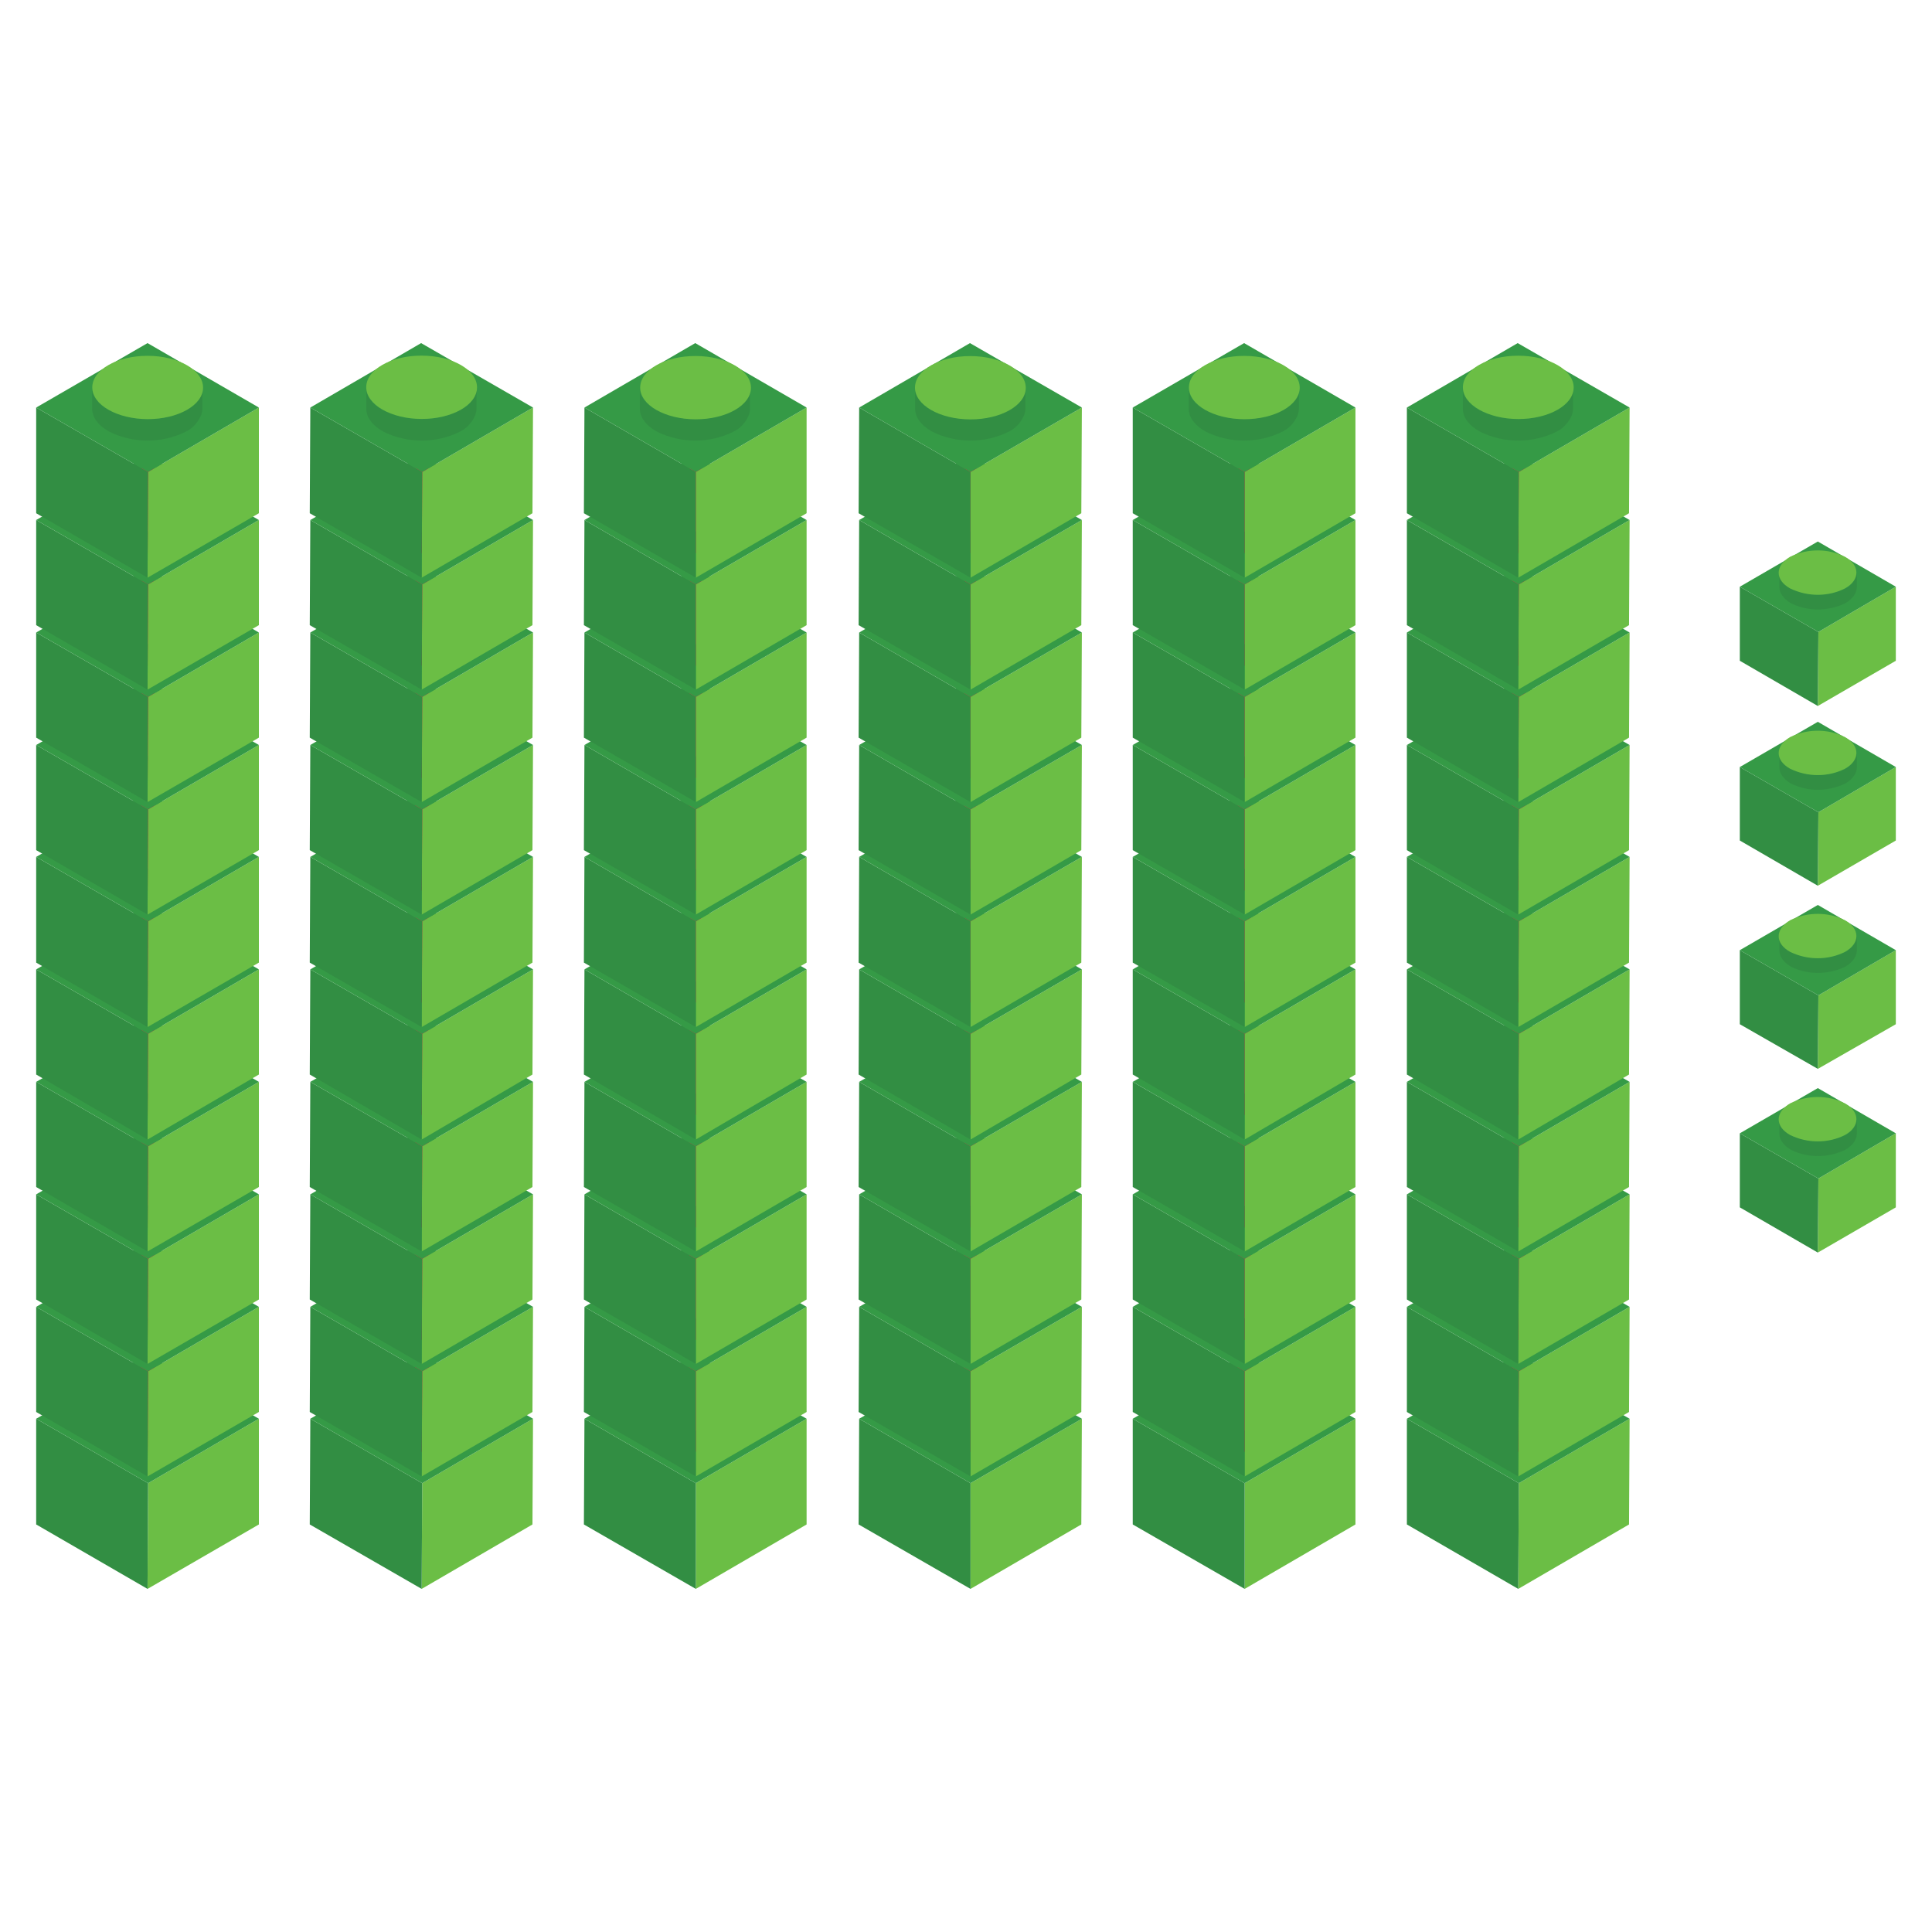 <?xml version="1.0" encoding="utf-8"?>
<!-- Generator: Adobe Illustrator 23.0.2, SVG Export Plug-In . SVG Version: 6.00 Build 0)  -->
<svg version="1.1" id="Layer_1" xmlns="http://www.w3.org/2000/svg" xmlns:xlink="http://www.w3.org/1999/xlink" x="0px" y="0px"
	 viewBox="0 0 341.8 341.8" style="enable-background:new 0 0 341.8 341.8;" xml:space="preserve">
<style type="text/css">
	.st0{fill:#6BBE45;}
	.st1{fill:#328E43;}
	.st2{fill:#359A46;}
	.st3{fill:#B01E3C;}
	.st4{fill:#E52145;}
	.st5{fill:none;}
</style>
<g>
	<g id="Calque_1-2_5_">
		<polygon class="st0" points="288.3,251 288.2,269.7 268.6,281.1 268.7,262.4 		"/>
		<polygon class="st1" points="268.7,262.4 268.6,281.1 248.9,269.7 248.9,251 		"/>
		<polygon class="st2" points="288.3,251 268.7,262.4 248.9,251 268.5,239.6 		"/>
		<path class="st3" d="M275.5,251.4c-4.3,2.2-9.4,2.2-13.8,0c-1-0.5-1.9-1.3-2.5-2.3c-0.3-0.5-0.4-1-0.4-1.6v3.7c0,1.5,1,2.9,2.9,4
			c4.3,2.2,9.5,2.2,13.8,0c1.2-0.6,2.1-1.7,2.6-2.9c0.1-0.3,0.2-0.7,0.2-1.1v-3.8C278.3,248.9,277.4,250.4,275.5,251.4z"/>
		
			<ellipse transform="matrix(2.792587e-03 -1 1 2.792587e-03 20.35 515.344)" class="st4" cx="268.6" cy="247.5" rx="5.6" ry="9.8"/>
		<polygon class="st0" points="288.3,231.2 288.2,249.8 268.6,261.2 268.7,242.6 		"/>
		<polygon class="st1" points="268.7,242.6 268.6,261.2 248.9,249.8 248.9,231.2 		"/>
		<polygon class="st2" points="288.3,231.2 268.7,242.6 248.9,231.2 268.5,219.8 		"/>
		<path class="st3" d="M275.5,231.6c-4.3,2.2-9.4,2.2-13.8,0c-1-0.5-1.9-1.3-2.5-2.3c-0.3-0.5-0.4-1-0.4-1.6v3.7c0,1.5,1,2.9,2.9,4
			c4.3,2.2,9.5,2.2,13.8,0c1.2-0.6,2.1-1.7,2.6-2.9c0.1-0.3,0.2-0.7,0.2-1.1v-3.8C278.3,229.1,277.4,230.5,275.5,231.6z"/>
		
			<ellipse transform="matrix(2.792587e-03 -1 1 2.792587e-03 40.237 495.512)" class="st4" cx="268.6" cy="227.6" rx="5.6" ry="9.8"/>
		<polygon class="st0" points="288.3,211.3 288.2,229.9 268.6,241.3 268.7,222.7 		"/>
		<polygon class="st1" points="268.7,222.7 268.6,241.3 248.9,229.9 248.9,211.3 		"/>
		<polygon class="st2" points="288.3,211.3 268.7,222.7 248.9,211.3 268.5,199.9 		"/>
		<path class="st3" d="M275.5,211.7c-4.3,2.2-9.4,2.2-13.8,0c-1-0.5-1.9-1.3-2.5-2.3c-0.3-0.5-0.4-1-0.4-1.6v3.7c0,1.5,1,2.9,2.9,4
			c4.3,2.2,9.5,2.2,13.8,0c1.2-0.6,2.1-1.7,2.6-2.9c0.1-0.3,0.2-0.7,0.2-1.1v-3.8C278.3,209.2,277.4,210.6,275.5,211.7z"/>
		
			<ellipse transform="matrix(2.792587e-03 -1 1 2.792587e-03 60.113 475.692)" class="st4" cx="268.6" cy="207.7" rx="5.6" ry="9.8"/>
		<polygon class="st0" points="288.3,191.4 288.2,210 268.6,221.4 268.7,202.8 		"/>
		<polygon class="st1" points="268.7,202.8 268.6,221.4 248.9,210 248.9,191.4 		"/>
		<polygon class="st2" points="288.3,191.4 268.7,202.8 248.9,191.4 268.5,180 		"/>
		<path class="st3" d="M275.5,191.8c-4.3,2.2-9.4,2.2-13.8,0c-1-0.5-1.9-1.3-2.5-2.3c-0.3-0.5-0.4-1-0.4-1.6v3.7c0,1.5,1,2.9,2.9,4
			c4.3,2.2,9.5,2.2,13.8,0c1.2-0.6,2.1-1.7,2.6-2.9c0.1-0.3,0.2-0.7,0.2-1.1v-3.8C278.3,189.3,277.4,190.7,275.5,191.8z"/>
		
			<ellipse transform="matrix(2.792587e-03 -1 1 2.792587e-03 79.989 455.871)" class="st4" cx="268.6" cy="187.8" rx="5.6" ry="9.8"/>
		<polygon class="st0" points="288.3,171.5 288.2,190.1 268.6,201.6 268.7,182.9 		"/>
		<polygon class="st1" points="268.7,182.9 268.6,201.6 248.9,190.1 248.9,171.5 		"/>
		<polygon class="st2" points="288.3,171.5 268.7,182.9 248.9,171.5 268.5,160.1 		"/>
		<path class="st3" d="M275.5,171.9c-4.3,2.2-9.4,2.2-13.8,0c-1-0.5-1.9-1.3-2.5-2.3c-0.3-0.5-0.4-1-0.4-1.6v3.7c0,1.5,1,2.9,2.9,4
			c4.3,2.2,9.5,2.2,13.8,0c1.2-0.6,2.1-1.7,2.6-2.9c0.1-0.3,0.2-0.7,0.2-1.1v-3.8C278.3,169.4,277.4,170.9,275.5,171.9z"/>
		
			<ellipse transform="matrix(2.792587e-03 -1 1 2.792587e-03 99.865 436.051)" class="st4" cx="268.6" cy="168" rx="5.6" ry="9.8"/>
		<polygon class="st0" points="288.3,151.6 288.2,170.3 268.6,181.7 268.7,163 		"/>
		<polygon class="st1" points="268.7,163 268.6,181.7 248.9,170.3 248.9,151.6 		"/>
		<polygon class="st2" points="288.3,151.6 268.7,163 248.9,151.6 268.5,140.2 		"/>
		<path class="st3" d="M275.5,152.1c-4.3,2.2-9.4,2.2-13.8,0c-1-0.5-1.9-1.3-2.5-2.3c-0.3-0.5-0.4-1-0.4-1.6v3.7c0,1.5,1,2.9,2.9,4
			c4.3,2.2,9.5,2.2,13.8,0c1.2-0.6,2.1-1.7,2.6-2.9c0.1-0.3,0.2-0.7,0.2-1.1v-3.8C278.3,149.5,277.4,151,275.5,152.1z"/>
		
			<ellipse transform="matrix(2.792587e-03 -1 1 2.792587e-03 119.741 416.23)" class="st4" cx="268.6" cy="148.1" rx="5.6" ry="9.8"/>
		<polygon class="st0" points="288.3,131.8 288.2,150.4 268.6,161.8 268.7,143.2 		"/>
		<polygon class="st1" points="268.7,143.2 268.6,161.8 248.9,150.4 248.9,131.8 		"/>
		<polygon class="st2" points="288.3,131.8 268.7,143.2 248.9,131.8 268.5,120.4 		"/>
		<path class="st3" d="M275.5,132.2c-4.3,2.2-9.4,2.2-13.8,0c-1-0.5-1.9-1.3-2.5-2.3c-0.3-0.5-0.4-1-0.4-1.6v3.7c0,1.5,1,2.9,2.9,4
			c4.3,2.2,9.5,2.2,13.8,0c1.2-0.6,2.1-1.7,2.6-2.9c0.1-0.3,0.2-0.7,0.2-1.1v-3.8C278.3,129.7,277.4,131.1,275.5,132.2z"/>
		
			<ellipse transform="matrix(2.792587e-03 -1 1 2.792587e-03 139.629 396.398)" class="st4" cx="268.6" cy="128.2" rx="5.6" ry="9.8"/>
		<polygon class="st0" points="288.3,111.9 288.2,130.5 268.6,141.9 268.7,123.3 		"/>
		<polygon class="st1" points="268.7,123.3 268.6,141.9 248.9,130.5 248.9,111.9 		"/>
		<polygon class="st2" points="288.3,111.9 268.7,123.3 248.9,111.9 268.5,100.5 		"/>
		<path class="st3" d="M275.5,112.3c-4.3,2.2-9.4,2.2-13.8,0c-1-0.5-1.9-1.3-2.5-2.3c-0.3-0.5-0.4-1-0.4-1.6v3.7c0,1.5,1,2.9,2.9,4
			c4.3,2.2,9.5,2.2,13.8,0c1.2-0.6,2.1-1.7,2.6-2.9c0.1-0.3,0.2-0.7,0.2-1.1v-3.8C278.3,109.8,277.4,111.2,275.5,112.3z"/>
		
			<ellipse transform="matrix(2.792587e-03 -1 1 2.792587e-03 159.505 376.578)" class="st4" cx="268.6" cy="108.3" rx="5.6" ry="9.8"/>
		<polygon class="st0" points="288.3,92 288.2,110.6 268.6,122 268.7,103.4 		"/>
		<polygon class="st1" points="268.7,103.4 268.6,122 248.9,110.6 248.9,92 		"/>
		<polygon class="st2" points="288.3,92 268.7,103.4 248.9,92 268.5,80.6 		"/>
		<path class="st3" d="M275.5,92.4c-4.3,2.2-9.4,2.2-13.8,0c-1-0.5-1.9-1.3-2.5-2.3c-0.3-0.5-0.4-1-0.4-1.6v3.7c0,1.5,1,2.9,2.9,4
			c4.3,2.2,9.5,2.2,13.8,0c1.2-0.6,2.1-1.7,2.6-2.9c0.1-0.3,0.2-0.7,0.2-1.1v-3.8C278.3,89.9,277.4,91.3,275.5,92.4z"/>
		
			<ellipse transform="matrix(2.792587e-03 -1 1 2.792587e-03 179.381 356.757)" class="st4" cx="268.6" cy="88.4" rx="5.6" ry="9.8"/>
		<polygon class="st0" points="288.3,72.1 288.2,90.8 268.6,102.2 268.7,83.5 		"/>
		<polygon class="st1" points="268.7,83.5 268.6,102.2 248.9,90.8 248.9,72.1 		"/>
		<polygon class="st2" points="288.3,72.1 268.7,83.5 248.9,72.1 268.5,60.7 		"/>
		<path class="st1" d="M275.5,72.5c-4.3,2.2-9.4,2.2-13.8,0c-1-0.5-1.9-1.3-2.5-2.3c-0.3-0.5-0.4-1-0.4-1.6v3.7c0,1.5,1,2.9,2.9,4
			c4.3,2.2,9.5,2.2,13.8,0c1.2-0.6,2.1-1.7,2.6-2.9c0.1-0.3,0.2-0.7,0.2-1.1v-3.8C278.3,70,277.4,71.5,275.5,72.5z"/>
		
			<ellipse transform="matrix(2.792587e-03 -1 1 2.792587e-03 199.257 336.937)" class="st0" cx="268.6" cy="68.6" rx="5.6" ry="9.8"/>
	</g>
	<g id="Calque_1-2_6_">
		<polygon class="st0" points="239.8,251 239.8,269.7 220.2,281.1 220.2,262.4 		"/>
		<polygon class="st1" points="220.2,262.4 220.2,281.1 200.4,269.7 200.4,251 		"/>
		<polygon class="st2" points="239.8,251 220.2,262.4 200.4,251 220.1,239.6 		"/>
		<path class="st3" d="M227,251.4c-4.3,2.2-9.4,2.2-13.8,0c-1-0.5-1.9-1.3-2.5-2.3c-0.3-0.5-0.4-1-0.4-1.6v3.7c0,1.5,1,2.9,2.9,4
			c4.3,2.2,9.5,2.2,13.8,0c1.2-0.6,2.1-1.7,2.6-2.9c0.1-0.3,0.2-0.7,0.2-1.1v-3.8C229.8,248.9,228.9,250.4,227,251.4z"/>
		
			<ellipse transform="matrix(2.792587e-03 -1 1 2.792587e-03 -27.982 466.878)" class="st4" cx="220.1" cy="247.5" rx="5.6" ry="9.8"/>
		<polygon class="st0" points="239.8,231.2 239.8,249.8 220.2,261.2 220.2,242.6 		"/>
		<polygon class="st1" points="220.2,242.6 220.2,261.2 200.4,249.8 200.4,231.2 		"/>
		<polygon class="st2" points="239.8,231.2 220.2,242.6 200.4,231.2 220.1,219.8 		"/>
		<path class="st3" d="M227,231.6c-4.3,2.2-9.4,2.2-13.8,0c-1-0.5-1.9-1.3-2.5-2.3c-0.3-0.5-0.4-1-0.4-1.6v3.7c0,1.5,1,2.9,2.9,4
			c4.3,2.2,9.5,2.2,13.8,0c1.2-0.6,2.1-1.7,2.6-2.9c0.1-0.3,0.2-0.7,0.2-1.1v-3.8C229.8,229.1,228.9,230.5,227,231.6z"/>
		
			<ellipse transform="matrix(2.792587e-03 -1 1 2.792587e-03 -8.094 447.046)" class="st4" cx="220.1" cy="227.6" rx="5.6" ry="9.8"/>
		<polygon class="st0" points="239.8,211.3 239.8,229.9 220.2,241.3 220.2,222.7 		"/>
		<polygon class="st1" points="220.2,222.7 220.2,241.3 200.4,229.9 200.4,211.3 		"/>
		<polygon class="st2" points="239.8,211.3 220.2,222.7 200.4,211.3 220.1,199.9 		"/>
		<path class="st3" d="M227,211.7c-4.3,2.2-9.4,2.2-13.8,0c-1-0.5-1.9-1.3-2.5-2.3c-0.3-0.5-0.4-1-0.4-1.6v3.7c0,1.5,1,2.9,2.9,4
			c4.3,2.2,9.5,2.2,13.8,0c1.2-0.6,2.1-1.7,2.6-2.9c0.1-0.3,0.2-0.7,0.2-1.1v-3.8C229.8,209.2,228.9,210.6,227,211.7z"/>
		
			<ellipse transform="matrix(2.792587e-03 -1 1 2.792587e-03 11.782 427.225)" class="st4" cx="220.1" cy="207.7" rx="5.6" ry="9.8"/>
		<polygon class="st0" points="239.8,191.4 239.8,210 220.2,221.4 220.2,202.8 		"/>
		<polygon class="st1" points="220.2,202.8 220.2,221.4 200.4,210 200.4,191.4 		"/>
		<polygon class="st2" points="239.8,191.4 220.2,202.8 200.4,191.4 220.1,180 		"/>
		<path class="st3" d="M227,191.8c-4.3,2.2-9.4,2.2-13.8,0c-1-0.5-1.9-1.3-2.5-2.3c-0.3-0.5-0.4-1-0.4-1.6v3.7c0,1.5,1,2.9,2.9,4
			c4.3,2.2,9.5,2.2,13.8,0c1.2-0.6,2.1-1.7,2.6-2.9c0.1-0.3,0.2-0.7,0.2-1.1v-3.8C229.8,189.3,228.9,190.7,227,191.8z"/>
		
			<ellipse transform="matrix(2.792587e-03 -1 1 2.792587e-03 31.658 407.405)" class="st4" cx="220.1" cy="187.8" rx="5.6" ry="9.8"/>
		<polygon class="st0" points="239.8,171.5 239.8,190.1 220.2,201.6 220.2,182.9 		"/>
		<polygon class="st1" points="220.2,182.9 220.2,201.6 200.4,190.1 200.4,171.5 		"/>
		<polygon class="st2" points="239.8,171.5 220.2,182.9 200.4,171.5 220.1,160.1 		"/>
		<path class="st3" d="M227,171.9c-4.3,2.2-9.4,2.2-13.8,0c-1-0.5-1.9-1.3-2.5-2.3c-0.3-0.5-0.4-1-0.4-1.6v3.7c0,1.5,1,2.9,2.9,4
			c4.3,2.2,9.5,2.2,13.8,0c1.2-0.6,2.1-1.7,2.6-2.9c0.1-0.3,0.2-0.7,0.2-1.1v-3.8C229.8,169.4,228.9,170.9,227,171.9z"/>
		
			<ellipse transform="matrix(2.792587e-03 -1 1 2.792587e-03 51.534 387.584)" class="st4" cx="220.1" cy="168" rx="5.6" ry="9.8"/>
		<polygon class="st0" points="239.8,151.6 239.8,170.3 220.2,181.7 220.2,163 		"/>
		<polygon class="st1" points="220.2,163 220.2,181.7 200.4,170.3 200.4,151.6 		"/>
		<polygon class="st2" points="239.8,151.6 220.2,163 200.4,151.6 220.1,140.2 		"/>
		<path class="st3" d="M227,152.1c-4.3,2.2-9.4,2.2-13.8,0c-1-0.5-1.9-1.3-2.5-2.3c-0.3-0.5-0.4-1-0.4-1.6v3.7c0,1.5,1,2.9,2.9,4
			c4.3,2.2,9.5,2.2,13.8,0c1.2-0.6,2.1-1.7,2.6-2.9c0.1-0.3,0.2-0.7,0.2-1.1v-3.8C229.8,149.5,228.9,151,227,152.1z"/>
		
			<ellipse transform="matrix(2.792587e-03 -1 1 2.792587e-03 71.41 367.764)" class="st4" cx="220.1" cy="148.1" rx="5.6" ry="9.8"/>
		<polygon class="st0" points="239.8,131.8 239.8,150.4 220.2,161.8 220.2,143.2 		"/>
		<polygon class="st1" points="220.2,143.2 220.2,161.8 200.4,150.4 200.4,131.8 		"/>
		<polygon class="st2" points="239.8,131.8 220.2,143.2 200.4,131.8 220.1,120.4 		"/>
		<path class="st3" d="M227,132.2c-4.3,2.2-9.4,2.2-13.8,0c-1-0.5-1.9-1.3-2.5-2.3c-0.3-0.5-0.4-1-0.4-1.6v3.7c0,1.5,1,2.9,2.9,4
			c4.3,2.2,9.5,2.2,13.8,0c1.2-0.6,2.1-1.7,2.6-2.9c0.1-0.3,0.2-0.7,0.2-1.1v-3.8C229.8,129.7,228.9,131.1,227,132.2z"/>
		
			<ellipse transform="matrix(2.792587e-03 -1 1 2.792587e-03 91.298 347.932)" class="st4" cx="220.1" cy="128.2" rx="5.6" ry="9.8"/>
		<polygon class="st0" points="239.8,111.9 239.8,130.5 220.2,141.9 220.2,123.3 		"/>
		<polygon class="st1" points="220.2,123.3 220.2,141.9 200.4,130.5 200.4,111.9 		"/>
		<polygon class="st2" points="239.8,111.9 220.2,123.3 200.4,111.9 220.1,100.5 		"/>
		<path class="st3" d="M227,112.3c-4.3,2.2-9.4,2.2-13.8,0c-1-0.5-1.9-1.3-2.5-2.3c-0.3-0.5-0.4-1-0.4-1.6v3.7c0,1.5,1,2.9,2.9,4
			c4.3,2.2,9.5,2.2,13.8,0c1.2-0.6,2.1-1.7,2.6-2.9c0.1-0.3,0.2-0.7,0.2-1.1v-3.8C229.8,109.8,228.9,111.2,227,112.3z"/>
		
			<ellipse transform="matrix(2.792587e-03 -1 1 2.792587e-03 111.174 328.111)" class="st4" cx="220.1" cy="108.3" rx="5.6" ry="9.8"/>
		<polygon class="st0" points="239.8,92 239.8,110.6 220.2,122 220.2,103.4 		"/>
		<polygon class="st1" points="220.2,103.4 220.2,122 200.4,110.6 200.4,92 		"/>
		<polygon class="st2" points="239.8,92 220.2,103.4 200.4,92 220.1,80.6 		"/>
		<path class="st3" d="M227,92.4c-4.3,2.2-9.4,2.2-13.8,0c-1-0.5-1.9-1.3-2.5-2.3c-0.3-0.5-0.4-1-0.4-1.6v3.7c0,1.5,1,2.9,2.9,4
			c4.3,2.2,9.5,2.2,13.8,0c1.2-0.6,2.1-1.7,2.6-2.9c0.1-0.3,0.2-0.7,0.2-1.1v-3.8C229.8,89.9,228.9,91.3,227,92.4z"/>
		
			<ellipse transform="matrix(2.792587e-03 -1 1 2.792587e-03 131.05 308.291)" class="st4" cx="220.1" cy="88.4" rx="5.6" ry="9.8"/>
		<polygon class="st0" points="239.8,72.1 239.8,90.8 220.2,102.2 220.2,83.5 		"/>
		<polygon class="st1" points="220.2,83.5 220.2,102.2 200.4,90.8 200.4,72.1 		"/>
		<polygon class="st2" points="239.8,72.1 220.2,83.5 200.4,72.1 220.1,60.7 		"/>
		<path class="st1" d="M227,72.5c-4.3,2.2-9.4,2.2-13.8,0c-1-0.5-1.9-1.3-2.5-2.3c-0.3-0.5-0.4-1-0.4-1.6v3.7c0,1.5,1,2.9,2.9,4
			c4.3,2.2,9.5,2.2,13.8,0c1.2-0.6,2.1-1.7,2.6-2.9c0.1-0.3,0.2-0.7,0.2-1.1v-3.8C229.8,70,228.9,71.5,227,72.5z"/>
		
			<ellipse transform="matrix(2.792587e-03 -1 1 2.792587e-03 150.926 288.471)" class="st0" cx="220.1" cy="68.6" rx="5.6" ry="9.8"/>
	</g>
	<g id="Calque_1-2_7_">
		<polygon class="st0" points="191.4,251 191.3,269.7 171.7,281.1 171.7,262.4 		"/>
		<polygon class="st1" points="171.7,262.4 171.7,281.1 151.9,269.7 152,251 		"/>
		<polygon class="st2" points="191.4,251 171.7,262.4 152,251 171.6,239.6 		"/>
		<path class="st3" d="M178.6,251.4c-4.3,2.2-9.4,2.2-13.8,0c-1-0.5-1.9-1.3-2.5-2.3c-0.3-0.5-0.4-1-0.4-1.6v3.7c0,1.5,1,2.9,2.9,4
			c4.3,2.2,9.5,2.2,13.8,0c1.2-0.6,2.1-1.7,2.6-2.9c0.1-0.3,0.2-0.7,0.2-1.1v-3.8C181.4,248.9,180.4,250.4,178.6,251.4z"/>
		
			<ellipse transform="matrix(2.792587e-03 -1 1 2.792587e-03 -76.313 418.411)" class="st4" cx="171.6" cy="247.5" rx="5.6" ry="9.8"/>
		<polygon class="st0" points="191.4,231.2 191.3,249.8 171.7,261.2 171.7,242.6 		"/>
		<polygon class="st1" points="171.7,242.6 171.7,261.2 151.9,249.8 152,231.2 		"/>
		<polygon class="st2" points="191.4,231.2 171.7,242.6 152,231.2 171.6,219.8 		"/>
		<path class="st3" d="M178.6,231.6c-4.3,2.2-9.4,2.2-13.8,0c-1-0.5-1.9-1.3-2.5-2.3c-0.3-0.5-0.4-1-0.4-1.6v3.7c0,1.5,1,2.9,2.9,4
			c4.3,2.2,9.5,2.2,13.8,0c1.2-0.6,2.1-1.7,2.6-2.9c0.1-0.3,0.2-0.7,0.2-1.1v-3.8C181.4,229.1,180.4,230.5,178.6,231.6z"/>
		
			<ellipse transform="matrix(2.792587e-03 -1 1 2.792587e-03 -56.425 398.579)" class="st4" cx="171.6" cy="227.6" rx="5.6" ry="9.8"/>
		<polygon class="st0" points="191.4,211.3 191.3,229.9 171.7,241.3 171.7,222.7 		"/>
		<polygon class="st1" points="171.7,222.7 171.7,241.3 151.9,229.9 152,211.3 		"/>
		<polygon class="st2" points="191.4,211.3 171.7,222.7 152,211.3 171.6,199.9 		"/>
		<path class="st3" d="M178.6,211.7c-4.3,2.2-9.4,2.2-13.8,0c-1-0.5-1.9-1.3-2.5-2.3c-0.3-0.5-0.4-1-0.4-1.6v3.7c0,1.5,1,2.9,2.9,4
			c4.3,2.2,9.5,2.2,13.8,0c1.2-0.6,2.1-1.7,2.6-2.9c0.1-0.3,0.2-0.7,0.2-1.1v-3.8C181.4,209.2,180.4,210.6,178.6,211.7z"/>
		
			<ellipse transform="matrix(2.792587e-03 -1 1 2.792587e-03 -36.549 378.759)" class="st4" cx="171.6" cy="207.7" rx="5.6" ry="9.8"/>
		<polygon class="st0" points="191.4,191.4 191.3,210 171.7,221.4 171.7,202.8 		"/>
		<polygon class="st1" points="171.7,202.8 171.7,221.4 151.9,210 152,191.4 		"/>
		<polygon class="st2" points="191.4,191.4 171.7,202.8 152,191.4 171.6,180 		"/>
		<path class="st3" d="M178.6,191.8c-4.3,2.2-9.4,2.2-13.8,0c-1-0.5-1.9-1.3-2.5-2.3c-0.3-0.5-0.4-1-0.4-1.6v3.7c0,1.5,1,2.9,2.9,4
			c4.3,2.2,9.5,2.2,13.8,0c1.2-0.6,2.1-1.7,2.6-2.9c0.1-0.3,0.2-0.7,0.2-1.1v-3.8C181.4,189.3,180.4,190.7,178.6,191.8z"/>
		
			<ellipse transform="matrix(2.792587e-03 -1 1 2.792587e-03 -16.673 358.938)" class="st4" cx="171.6" cy="187.8" rx="5.6" ry="9.8"/>
		<polygon class="st0" points="191.4,171.5 191.3,190.1 171.7,201.6 171.7,182.9 		"/>
		<polygon class="st1" points="171.7,182.9 171.7,201.6 151.9,190.1 152,171.5 		"/>
		<polygon class="st2" points="191.4,171.5 171.7,182.9 152,171.5 171.6,160.1 		"/>
		<path class="st3" d="M178.6,171.9c-4.3,2.2-9.4,2.2-13.8,0c-1-0.5-1.9-1.3-2.5-2.3c-0.3-0.5-0.4-1-0.4-1.6v3.7c0,1.5,1,2.9,2.9,4
			c4.3,2.2,9.5,2.2,13.8,0c1.2-0.6,2.1-1.7,2.6-2.9c0.1-0.3,0.2-0.7,0.2-1.1v-3.8C181.4,169.4,180.4,170.9,178.6,171.9z"/>
		<ellipse transform="matrix(2.792587e-03 -1 1 2.792587e-03 3.203 339.118)" class="st4" cx="171.6" cy="168" rx="5.6" ry="9.8"/>
		<polygon class="st0" points="191.4,151.6 191.3,170.3 171.7,181.7 171.7,163 		"/>
		<polygon class="st1" points="171.7,163 171.7,181.7 151.9,170.3 152,151.6 		"/>
		<polygon class="st2" points="191.4,151.6 171.7,163 152,151.6 171.6,140.2 		"/>
		<path class="st3" d="M178.6,152.1c-4.3,2.2-9.4,2.2-13.8,0c-1-0.5-1.9-1.3-2.5-2.3c-0.3-0.5-0.4-1-0.4-1.6v3.7c0,1.5,1,2.9,2.9,4
			c4.3,2.2,9.5,2.2,13.8,0c1.2-0.6,2.1-1.7,2.6-2.9c0.1-0.3,0.2-0.7,0.2-1.1v-3.8C181.4,149.5,180.4,151,178.6,152.1z"/>
		
			<ellipse transform="matrix(2.792587e-03 -1 1 2.792587e-03 23.079 319.298)" class="st4" cx="171.6" cy="148.1" rx="5.6" ry="9.8"/>
		<polygon class="st0" points="191.4,131.8 191.3,150.4 171.7,161.8 171.7,143.2 		"/>
		<polygon class="st1" points="171.7,143.2 171.7,161.8 151.9,150.4 152,131.8 		"/>
		<polygon class="st2" points="191.4,131.8 171.7,143.2 152,131.8 171.6,120.4 		"/>
		<path class="st3" d="M178.6,132.2c-4.3,2.2-9.4,2.2-13.8,0c-1-0.5-1.9-1.3-2.5-2.3c-0.3-0.5-0.4-1-0.4-1.6v3.7c0,1.5,1,2.9,2.9,4
			c4.3,2.2,9.5,2.2,13.8,0c1.2-0.6,2.1-1.7,2.6-2.9c0.1-0.3,0.2-0.7,0.2-1.1v-3.8C181.4,129.7,180.4,131.1,178.6,132.2z"/>
		
			<ellipse transform="matrix(2.792587e-03 -1 1 2.792587e-03 42.967 299.465)" class="st4" cx="171.6" cy="128.2" rx="5.6" ry="9.8"/>
		<polygon class="st0" points="191.4,111.9 191.3,130.5 171.7,141.9 171.7,123.3 		"/>
		<polygon class="st1" points="171.7,123.3 171.7,141.9 151.9,130.5 152,111.9 		"/>
		<polygon class="st2" points="191.4,111.9 171.7,123.3 152,111.9 171.6,100.5 		"/>
		<path class="st3" d="M178.6,112.3c-4.3,2.2-9.4,2.2-13.8,0c-1-0.5-1.9-1.3-2.5-2.3c-0.3-0.5-0.4-1-0.4-1.6v3.7c0,1.5,1,2.9,2.9,4
			c4.3,2.2,9.5,2.2,13.8,0c1.2-0.6,2.1-1.7,2.6-2.9c0.1-0.3,0.2-0.7,0.2-1.1v-3.8C181.4,109.8,180.4,111.2,178.6,112.3z"/>
		
			<ellipse transform="matrix(2.792587e-03 -1 1 2.792587e-03 62.843 279.645)" class="st4" cx="171.6" cy="108.3" rx="5.6" ry="9.8"/>
		<polygon class="st0" points="191.4,92 191.3,110.6 171.7,122 171.7,103.4 		"/>
		<polygon class="st1" points="171.7,103.4 171.7,122 151.9,110.6 152,92 		"/>
		<polygon class="st2" points="191.4,92 171.7,103.4 152,92 171.6,80.6 		"/>
		<path class="st3" d="M178.6,92.4c-4.3,2.2-9.4,2.2-13.8,0c-1-0.5-1.9-1.3-2.5-2.3c-0.3-0.5-0.4-1-0.4-1.6v3.7c0,1.5,1,2.9,2.9,4
			c4.3,2.2,9.5,2.2,13.8,0c1.2-0.6,2.1-1.7,2.6-2.9c0.1-0.3,0.2-0.7,0.2-1.1v-3.8C181.4,89.9,180.4,91.3,178.6,92.4z"/>
		
			<ellipse transform="matrix(2.792587e-03 -1 1 2.792587e-03 82.719 259.825)" class="st4" cx="171.6" cy="88.4" rx="5.6" ry="9.8"/>
		<polygon class="st0" points="191.4,72.1 191.3,90.8 171.7,102.2 171.7,83.5 		"/>
		<polygon class="st1" points="171.7,83.5 171.7,102.2 151.9,90.8 152,72.1 		"/>
		<polygon class="st2" points="191.4,72.1 171.7,83.5 152,72.1 171.6,60.7 		"/>
		<path class="st1" d="M178.6,72.5c-4.3,2.2-9.4,2.2-13.8,0c-1-0.5-1.9-1.3-2.5-2.3c-0.3-0.5-0.4-1-0.4-1.6v3.7c0,1.5,1,2.9,2.9,4
			c4.3,2.2,9.5,2.2,13.8,0c1.2-0.6,2.1-1.7,2.6-2.9c0.1-0.3,0.2-0.7,0.2-1.1v-3.8C181.4,70,180.4,71.5,178.6,72.5z"/>
		
			<ellipse transform="matrix(2.792587e-03 -1 1 2.792587e-03 102.595 240.004)" class="st0" cx="171.6" cy="68.6" rx="5.6" ry="9.8"/>
	</g>
	<g id="Calque_1-2_3_">
		<polygon class="st0" points="142.7,251 142.7,269.7 123.1,281.1 123.1,262.4 		"/>
		<polygon class="st1" points="123.1,262.4 123.1,281.1 103.3,269.7 103.4,251 		"/>
		<polygon class="st2" points="142.7,251 123.1,262.4 103.4,251 123,239.6 		"/>
		<path class="st3" d="M129.9,251.4c-4.3,2.2-9.4,2.2-13.8,0c-1-0.5-1.9-1.3-2.5-2.3c-0.3-0.5-0.4-1-0.4-1.6v3.7c0,1.5,1,2.9,2.9,4
			c4.3,2.2,9.5,2.2,13.8,0c1.2-0.6,2.1-1.7,2.6-2.9c0.1-0.3,0.2-0.7,0.2-1.1v-3.8C132.8,248.9,131.8,250.4,129.9,251.4z"/>
		
			<ellipse transform="matrix(2.792587e-03 -1 1 2.792587e-03 -124.792 369.797)" class="st4" cx="123" cy="247.5" rx="5.6" ry="9.8"/>
		<polygon class="st0" points="142.7,231.2 142.7,249.8 123.1,261.2 123.1,242.6 		"/>
		<polygon class="st1" points="123.1,242.6 123.1,261.2 103.3,249.8 103.4,231.2 		"/>
		<polygon class="st2" points="142.7,231.2 123.1,242.6 103.4,231.2 123,219.8 		"/>
		<path class="st3" d="M129.9,231.6c-4.3,2.2-9.4,2.2-13.8,0c-1-0.5-1.9-1.3-2.5-2.3c-0.3-0.5-0.4-1-0.4-1.6v3.7c0,1.5,1,2.9,2.9,4
			c4.3,2.2,9.5,2.2,13.8,0c1.2-0.6,2.1-1.7,2.6-2.9c0.1-0.3,0.2-0.7,0.2-1.1v-3.8C132.8,229.1,131.8,230.5,129.9,231.6z"/>
		
			<ellipse transform="matrix(2.792587e-03 -1 1 2.792587e-03 -104.904 349.965)" class="st4" cx="123" cy="227.6" rx="5.6" ry="9.8"/>
		<polygon class="st0" points="142.7,211.3 142.7,229.9 123.1,241.3 123.1,222.7 		"/>
		<polygon class="st1" points="123.1,222.7 123.1,241.3 103.3,229.9 103.4,211.3 		"/>
		<polygon class="st2" points="142.7,211.3 123.1,222.7 103.4,211.3 123,199.9 		"/>
		<path class="st3" d="M129.9,211.7c-4.3,2.2-9.4,2.2-13.8,0c-1-0.5-1.9-1.3-2.5-2.3c-0.3-0.5-0.4-1-0.4-1.6v3.7c0,1.5,1,2.9,2.9,4
			c4.3,2.2,9.5,2.2,13.8,0c1.2-0.6,2.1-1.7,2.6-2.9c0.1-0.3,0.2-0.7,0.2-1.1v-3.8C132.8,209.2,131.8,210.6,129.9,211.7z"/>
		
			<ellipse transform="matrix(2.792587e-03 -1 1 2.792587e-03 -85.028 330.144)" class="st4" cx="123" cy="207.7" rx="5.6" ry="9.8"/>
		<polygon class="st0" points="142.7,191.4 142.7,210 123.1,221.4 123.1,202.8 		"/>
		<polygon class="st1" points="123.1,202.8 123.1,221.4 103.3,210 103.4,191.4 		"/>
		<polygon class="st2" points="142.7,191.4 123.1,202.8 103.4,191.4 123,180 		"/>
		<path class="st3" d="M129.9,191.8c-4.3,2.2-9.4,2.2-13.8,0c-1-0.5-1.9-1.3-2.5-2.3c-0.3-0.5-0.4-1-0.4-1.6v3.7c0,1.5,1,2.9,2.9,4
			c4.3,2.2,9.5,2.2,13.8,0c1.2-0.6,2.1-1.7,2.6-2.9c0.1-0.3,0.2-0.7,0.2-1.1v-3.8C132.8,189.3,131.8,190.7,129.9,191.8z"/>
		
			<ellipse transform="matrix(2.792587e-03 -1 1 2.792587e-03 -65.152 310.324)" class="st4" cx="123" cy="187.8" rx="5.6" ry="9.8"/>
		<polygon class="st0" points="142.7,171.5 142.7,190.1 123.1,201.6 123.1,182.9 		"/>
		<polygon class="st1" points="123.1,182.9 123.1,201.6 103.3,190.1 103.4,171.5 		"/>
		<polygon class="st2" points="142.7,171.5 123.1,182.9 103.4,171.5 123,160.1 		"/>
		<path class="st3" d="M129.9,171.9c-4.3,2.2-9.4,2.2-13.8,0c-1-0.5-1.9-1.3-2.5-2.3c-0.3-0.5-0.4-1-0.4-1.6v3.7c0,1.5,1,2.9,2.9,4
			c4.3,2.2,9.5,2.2,13.8,0c1.2-0.6,2.1-1.7,2.6-2.9c0.1-0.3,0.2-0.7,0.2-1.1v-3.8C132.8,169.4,131.8,170.9,129.9,171.9z"/>
		
			<ellipse transform="matrix(2.792587e-03 -1 1 2.792587e-03 -45.276 290.504)" class="st4" cx="123" cy="168" rx="5.6" ry="9.8"/>
		<polygon class="st0" points="142.7,151.6 142.7,170.3 123.1,181.7 123.1,163 		"/>
		<polygon class="st1" points="123.1,163 123.1,181.7 103.3,170.3 103.4,151.6 		"/>
		<polygon class="st2" points="142.7,151.6 123.1,163 103.4,151.6 123,140.2 		"/>
		<path class="st3" d="M129.9,152.1c-4.3,2.2-9.4,2.2-13.8,0c-1-0.5-1.9-1.3-2.5-2.3c-0.3-0.5-0.4-1-0.4-1.6v3.7c0,1.5,1,2.9,2.9,4
			c4.3,2.2,9.5,2.2,13.8,0c1.2-0.6,2.1-1.7,2.6-2.9c0.1-0.3,0.2-0.7,0.2-1.1v-3.8C132.8,149.5,131.8,151,129.9,152.1z"/>
		
			<ellipse transform="matrix(2.792587e-03 -1 1 2.792587e-03 -25.4 270.683)" class="st4" cx="123" cy="148.1" rx="5.6" ry="9.8"/>
		<polygon class="st0" points="142.7,131.8 142.7,150.4 123.1,161.8 123.1,143.2 		"/>
		<polygon class="st1" points="123.1,143.2 123.1,161.8 103.3,150.4 103.4,131.8 		"/>
		<polygon class="st2" points="142.7,131.8 123.1,143.2 103.4,131.8 123,120.4 		"/>
		<path class="st3" d="M129.9,132.2c-4.3,2.2-9.4,2.2-13.8,0c-1-0.5-1.9-1.3-2.5-2.3c-0.3-0.5-0.4-1-0.4-1.6v3.7c0,1.5,1,2.9,2.9,4
			c4.3,2.2,9.5,2.2,13.8,0c1.2-0.6,2.1-1.7,2.6-2.9c0.1-0.3,0.2-0.7,0.2-1.1v-3.8C132.8,129.7,131.8,131.1,129.9,132.2z"/>
		
			<ellipse transform="matrix(2.792587e-03 -1 1 2.792587e-03 -5.512 250.851)" class="st4" cx="123" cy="128.2" rx="5.6" ry="9.8"/>
		<polygon class="st0" points="142.7,111.9 142.7,130.5 123.1,141.9 123.1,123.3 		"/>
		<polygon class="st1" points="123.1,123.3 123.1,141.9 103.3,130.5 103.4,111.9 		"/>
		<polygon class="st2" points="142.7,111.9 123.1,123.3 103.4,111.9 123,100.5 		"/>
		<path class="st3" d="M129.9,112.3c-4.3,2.2-9.4,2.2-13.8,0c-1-0.5-1.9-1.3-2.5-2.3c-0.3-0.5-0.4-1-0.4-1.6v3.7c0,1.5,1,2.9,2.9,4
			c4.3,2.2,9.5,2.2,13.8,0c1.2-0.6,2.1-1.7,2.6-2.9c0.1-0.3,0.2-0.7,0.2-1.1v-3.8C132.8,109.8,131.8,111.2,129.9,112.3z"/>
		
			<ellipse transform="matrix(2.792587e-03 -1 1 2.792587e-03 14.364 231.031)" class="st4" cx="123" cy="108.3" rx="5.6" ry="9.8"/>
		<polygon class="st0" points="142.7,92 142.7,110.6 123.1,122 123.1,103.4 		"/>
		<polygon class="st1" points="123.1,103.4 123.1,122 103.3,110.6 103.4,92 		"/>
		<polygon class="st2" points="142.7,92 123.1,103.4 103.4,92 123,80.6 		"/>
		<path class="st3" d="M129.9,92.4c-4.3,2.2-9.4,2.2-13.8,0c-1-0.5-1.9-1.3-2.5-2.3c-0.3-0.5-0.4-1-0.4-1.6v3.7c0,1.5,1,2.9,2.9,4
			c4.3,2.2,9.5,2.2,13.8,0c1.2-0.6,2.1-1.7,2.6-2.9c0.1-0.3,0.2-0.7,0.2-1.1v-3.8C132.8,89.9,131.8,91.3,129.9,92.4z"/>
		
			<ellipse transform="matrix(2.792587e-03 -1 1 2.792587e-03 34.24 211.21)" class="st4" cx="123" cy="88.4" rx="5.6" ry="9.8"/>
		<polygon class="st0" points="142.7,72.1 142.7,90.8 123.1,102.2 123.1,83.5 		"/>
		<polygon class="st1" points="123.1,83.5 123.1,102.2 103.3,90.8 103.4,72.1 		"/>
		<polygon class="st2" points="142.7,72.1 123.1,83.5 103.4,72.1 123,60.7 		"/>
		<path class="st1" d="M129.9,72.5c-4.3,2.2-9.4,2.2-13.8,0c-1-0.5-1.9-1.3-2.5-2.3c-0.3-0.5-0.4-1-0.4-1.6v3.7c0,1.5,1,2.9,2.9,4
			c4.3,2.2,9.5,2.2,13.8,0c1.2-0.6,2.1-1.7,2.6-2.9c0.1-0.3,0.2-0.7,0.2-1.1v-3.8C132.8,70,131.8,71.5,129.9,72.5z"/>
		
			<ellipse transform="matrix(2.792587e-03 -1 1 2.792587e-03 54.116 191.39)" class="st0" cx="123" cy="68.6" rx="5.6" ry="9.8"/>
	</g>
	<g id="Calque_1-2_2_">
		<polygon class="st0" points="94.3,251 94.2,269.7 74.6,281.1 74.7,262.4 		"/>
		<polygon class="st1" points="74.7,262.4 74.6,281.1 54.8,269.7 54.9,251 		"/>
		<polygon class="st2" points="94.3,251 74.7,262.4 54.9,251 74.5,239.6 		"/>
		<path class="st3" d="M81.5,251.4c-4.3,2.2-9.4,2.2-13.8,0c-1-0.5-1.9-1.3-2.5-2.3c-0.3-0.5-0.4-1-0.4-1.6v3.7c0,1.5,1,2.9,2.9,4
			c4.3,2.2,9.5,2.2,13.8,0c1.2-0.6,2.1-1.7,2.6-2.9c0.1-0.3,0.2-0.7,0.2-1.1v-3.8C84.3,248.9,83.4,250.4,81.5,251.4z"/>
		
			<ellipse transform="matrix(2.792587e-03 -1 1 2.792587e-03 -173.123 321.331)" class="st4" cx="74.6" cy="247.5" rx="5.6" ry="9.8"/>
		<polygon class="st0" points="94.3,231.2 94.2,249.8 74.6,261.2 74.7,242.6 		"/>
		<polygon class="st1" points="74.7,242.6 74.6,261.2 54.8,249.8 54.9,231.2 		"/>
		<polygon class="st2" points="94.3,231.2 74.7,242.6 54.9,231.2 74.5,219.8 		"/>
		<path class="st3" d="M81.5,231.6c-4.3,2.2-9.4,2.2-13.8,0c-1-0.5-1.9-1.3-2.5-2.3c-0.3-0.5-0.4-1-0.4-1.6v3.7c0,1.5,1,2.9,2.9,4
			c4.3,2.2,9.5,2.2,13.8,0c1.2-0.6,2.1-1.7,2.6-2.9c0.1-0.3,0.2-0.7,0.2-1.1v-3.8C84.3,229.1,83.4,230.5,81.5,231.6z"/>
		
			<ellipse transform="matrix(2.792587e-03 -1 1 2.792587e-03 -153.235 301.498)" class="st4" cx="74.6" cy="227.6" rx="5.6" ry="9.8"/>
		<polygon class="st0" points="94.3,211.3 94.2,229.9 74.6,241.3 74.7,222.7 		"/>
		<polygon class="st1" points="74.7,222.7 74.6,241.3 54.8,229.9 54.9,211.3 		"/>
		<polygon class="st2" points="94.3,211.3 74.7,222.7 54.9,211.3 74.5,199.9 		"/>
		<path class="st3" d="M81.5,211.7c-4.3,2.2-9.4,2.2-13.8,0c-1-0.5-1.9-1.3-2.5-2.3c-0.3-0.5-0.4-1-0.4-1.6v3.7c0,1.5,1,2.9,2.9,4
			c4.3,2.2,9.5,2.2,13.8,0c1.2-0.6,2.1-1.7,2.6-2.9c0.1-0.3,0.2-0.7,0.2-1.1v-3.8C84.3,209.2,83.4,210.6,81.5,211.7z"/>
		
			<ellipse transform="matrix(2.792587e-03 -1 1 2.792587e-03 -133.359 281.678)" class="st4" cx="74.6" cy="207.7" rx="5.6" ry="9.8"/>
		<polygon class="st0" points="94.3,191.4 94.2,210 74.6,221.4 74.7,202.8 		"/>
		<polygon class="st1" points="74.7,202.8 74.6,221.4 54.8,210 54.9,191.4 		"/>
		<polygon class="st2" points="94.3,191.4 74.7,202.8 54.9,191.4 74.5,180 		"/>
		<path class="st3" d="M81.5,191.8c-4.3,2.2-9.4,2.2-13.8,0c-1-0.5-1.9-1.3-2.5-2.3c-0.3-0.5-0.4-1-0.4-1.6v3.7c0,1.5,1,2.9,2.9,4
			c4.3,2.2,9.5,2.2,13.8,0c1.2-0.6,2.1-1.7,2.6-2.9c0.1-0.3,0.2-0.7,0.2-1.1v-3.8C84.3,189.3,83.4,190.7,81.5,191.8z"/>
		
			<ellipse transform="matrix(2.792587e-03 -1 1 2.792587e-03 -113.483 261.858)" class="st4" cx="74.6" cy="187.8" rx="5.6" ry="9.8"/>
		<polygon class="st0" points="94.3,171.5 94.2,190.1 74.6,201.6 74.7,182.9 		"/>
		<polygon class="st1" points="74.7,182.9 74.6,201.6 54.8,190.1 54.9,171.5 		"/>
		<polygon class="st2" points="94.3,171.5 74.7,182.9 54.9,171.5 74.5,160.1 		"/>
		<path class="st3" d="M81.5,171.9c-4.3,2.2-9.4,2.2-13.8,0c-1-0.5-1.9-1.3-2.5-2.3c-0.3-0.5-0.4-1-0.4-1.6v3.7c0,1.5,1,2.9,2.9,4
			c4.3,2.2,9.5,2.2,13.8,0c1.2-0.6,2.1-1.7,2.6-2.9c0.1-0.3,0.2-0.7,0.2-1.1v-3.8C84.3,169.4,83.4,170.9,81.5,171.9z"/>
		
			<ellipse transform="matrix(2.792587e-03 -1 1 2.792587e-03 -93.607 242.037)" class="st4" cx="74.6" cy="168" rx="5.6" ry="9.8"/>
		<polygon class="st0" points="94.3,151.6 94.2,170.3 74.6,181.7 74.7,163 		"/>
		<polygon class="st1" points="74.7,163 74.6,181.7 54.8,170.3 54.9,151.6 		"/>
		<polygon class="st2" points="94.3,151.6 74.7,163 54.9,151.6 74.5,140.2 		"/>
		<path class="st3" d="M81.5,152.1c-4.3,2.2-9.4,2.2-13.8,0c-1-0.5-1.9-1.3-2.5-2.3c-0.3-0.5-0.4-1-0.4-1.6v3.7c0,1.5,1,2.9,2.9,4
			c4.3,2.2,9.5,2.2,13.8,0c1.2-0.6,2.1-1.7,2.6-2.9c0.1-0.3,0.2-0.7,0.2-1.1v-3.8C84.3,149.5,83.4,151,81.5,152.1z"/>
		
			<ellipse transform="matrix(2.792587e-03 -1 1 2.792587e-03 -73.731 222.217)" class="st4" cx="74.6" cy="148.1" rx="5.6" ry="9.8"/>
		<polygon class="st0" points="94.3,131.8 94.2,150.4 74.6,161.8 74.7,143.2 		"/>
		<polygon class="st1" points="74.7,143.2 74.6,161.8 54.8,150.4 54.9,131.8 		"/>
		<polygon class="st2" points="94.3,131.8 74.7,143.2 54.9,131.8 74.5,120.4 		"/>
		<path class="st3" d="M81.5,132.2c-4.3,2.2-9.4,2.2-13.8,0c-1-0.5-1.9-1.3-2.5-2.3c-0.3-0.5-0.4-1-0.4-1.6v3.7c0,1.5,1,2.9,2.9,4
			c4.3,2.2,9.5,2.2,13.8,0c1.2-0.6,2.1-1.7,2.6-2.9c0.1-0.3,0.2-0.7,0.2-1.1v-3.8C84.3,129.7,83.4,131.1,81.5,132.2z"/>
		
			<ellipse transform="matrix(2.792587e-03 -1 1 2.792587e-03 -53.843 202.385)" class="st4" cx="74.6" cy="128.2" rx="5.6" ry="9.8"/>
		<polygon class="st0" points="94.3,111.9 94.2,130.5 74.6,141.9 74.7,123.3 		"/>
		<polygon class="st1" points="74.7,123.3 74.6,141.9 54.8,130.5 54.9,111.9 		"/>
		<polygon class="st2" points="94.3,111.9 74.7,123.3 54.9,111.9 74.5,100.5 		"/>
		<path class="st3" d="M81.5,112.3c-4.3,2.2-9.4,2.2-13.8,0c-1-0.5-1.9-1.3-2.5-2.3c-0.3-0.5-0.4-1-0.4-1.6v3.7c0,1.5,1,2.9,2.9,4
			c4.3,2.2,9.5,2.2,13.8,0c1.2-0.6,2.1-1.7,2.6-2.9c0.1-0.3,0.2-0.7,0.2-1.1v-3.8C84.3,109.8,83.4,111.2,81.5,112.3z"/>
		
			<ellipse transform="matrix(2.792587e-03 -1 1 2.792587e-03 -33.967 182.564)" class="st4" cx="74.6" cy="108.3" rx="5.6" ry="9.8"/>
		<polygon class="st0" points="94.3,92 94.2,110.6 74.6,122 74.7,103.4 		"/>
		<polygon class="st1" points="74.7,103.4 74.6,122 54.8,110.6 54.9,92 		"/>
		<polygon class="st2" points="94.3,92 74.7,103.4 54.9,92 74.5,80.6 		"/>
		<path class="st3" d="M81.5,92.4c-4.3,2.2-9.4,2.2-13.8,0c-1-0.5-1.9-1.3-2.5-2.3c-0.3-0.5-0.4-1-0.4-1.6v3.7c0,1.5,1,2.9,2.9,4
			c4.3,2.2,9.5,2.2,13.8,0c1.2-0.6,2.1-1.7,2.6-2.9c0.1-0.3,0.2-0.7,0.2-1.1v-3.8C84.3,89.9,83.4,91.3,81.5,92.4z"/>
		
			<ellipse transform="matrix(2.792587e-03 -1 1 2.792587e-03 -14.091 162.744)" class="st4" cx="74.6" cy="88.4" rx="5.6" ry="9.8"/>
		<polygon class="st0" points="94.3,72.1 94.2,90.8 74.6,102.2 74.7,83.5 		"/>
		<polygon class="st1" points="74.7,83.5 74.6,102.2 54.8,90.8 54.9,72.1 		"/>
		<polygon class="st2" points="94.3,72.1 74.7,83.5 54.9,72.1 74.5,60.7 		"/>
		<path class="st1" d="M81.5,72.5c-4.3,2.2-9.4,2.2-13.8,0c-1-0.5-1.9-1.3-2.5-2.3c-0.3-0.5-0.4-1-0.4-1.6v3.7c0,1.5,1,2.9,2.9,4
			c4.3,2.2,9.5,2.2,13.8,0c1.2-0.6,2.1-1.7,2.6-2.9c0.1-0.3,0.2-0.7,0.2-1.1v-3.8C84.3,70,83.4,71.5,81.5,72.5z"/>
		
			<ellipse transform="matrix(2.792587e-03 -1 1 2.792587e-03 5.785 142.923)" class="st0" cx="74.6" cy="68.6" rx="5.6" ry="9.8"/>
	</g>
	<g id="Calque_1-2_1_">
		<polygon class="st0" points="45.8,251 45.8,269.7 26.1,281.1 26.2,262.4 		"/>
		<polygon class="st1" points="26.2,262.4 26.1,281.1 6.4,269.7 6.4,251 		"/>
		<polygon class="st2" points="45.8,251 26.2,262.4 6.4,251 26.1,239.6 		"/>
		<path class="st3" d="M33,251.4c-4.3,2.2-9.4,2.2-13.8,0c-1-0.5-1.9-1.3-2.5-2.3c-0.3-0.5-0.4-1-0.4-1.6v3.7c0,1.5,1,2.9,2.9,4
			c4.3,2.2,9.5,2.2,13.8,0c1.2-0.6,2.1-1.7,2.6-2.9c0.1-0.3,0.2-0.7,0.2-1.1v-3.8C35.8,248.9,34.9,250.4,33,251.4z"/>
		
			<ellipse transform="matrix(2.792587e-03 -1 1 2.792587e-03 -221.454 272.864)" class="st4" cx="26.1" cy="247.5" rx="5.6" ry="9.8"/>
		<polygon class="st0" points="45.8,231.2 45.8,249.8 26.1,261.2 26.2,242.6 		"/>
		<polygon class="st1" points="26.2,242.6 26.1,261.2 6.4,249.8 6.4,231.2 		"/>
		<polygon class="st2" points="45.8,231.2 26.2,242.6 6.4,231.2 26.1,219.8 		"/>
		<path class="st3" d="M33,231.6c-4.3,2.2-9.4,2.2-13.8,0c-1-0.5-1.9-1.3-2.5-2.3c-0.3-0.5-0.4-1-0.4-1.6v3.7c0,1.5,1,2.9,2.9,4
			c4.3,2.2,9.5,2.2,13.8,0c1.2-0.6,2.1-1.7,2.6-2.9c0.1-0.3,0.2-0.7,0.2-1.1v-3.8C35.8,229.1,34.9,230.5,33,231.6z"/>
		
			<ellipse transform="matrix(2.792587e-03 -1 1 2.792587e-03 -201.566 253.032)" class="st4" cx="26.1" cy="227.6" rx="5.6" ry="9.8"/>
		<polygon class="st0" points="45.8,211.3 45.8,229.9 26.1,241.3 26.2,222.7 		"/>
		<polygon class="st1" points="26.2,222.7 26.1,241.3 6.4,229.9 6.4,211.3 		"/>
		<polygon class="st2" points="45.8,211.3 26.2,222.7 6.4,211.3 26.1,199.9 		"/>
		<path class="st3" d="M33,211.7c-4.3,2.2-9.4,2.2-13.8,0c-1-0.5-1.9-1.3-2.5-2.3c-0.3-0.5-0.4-1-0.4-1.6v3.7c0,1.5,1,2.9,2.9,4
			c4.3,2.2,9.5,2.2,13.8,0c1.2-0.6,2.1-1.7,2.6-2.9c0.1-0.3,0.2-0.7,0.2-1.1v-3.8C35.8,209.2,34.9,210.6,33,211.7z"/>
		
			<ellipse transform="matrix(2.792587e-03 -1 1 2.792587e-03 -181.69 233.212)" class="st4" cx="26.1" cy="207.7" rx="5.6" ry="9.8"/>
		<polygon class="st0" points="45.8,191.4 45.8,210 26.1,221.4 26.2,202.8 		"/>
		<polygon class="st1" points="26.2,202.8 26.1,221.4 6.4,210 6.4,191.4 		"/>
		<polygon class="st2" points="45.8,191.4 26.2,202.8 6.4,191.4 26.1,180 		"/>
		<path class="st3" d="M33,191.8c-4.3,2.2-9.4,2.2-13.8,0c-1-0.5-1.9-1.3-2.5-2.3c-0.3-0.5-0.4-1-0.4-1.6v3.7c0,1.5,1,2.9,2.9,4
			c4.3,2.2,9.5,2.2,13.8,0c1.2-0.6,2.1-1.7,2.6-2.9c0.1-0.3,0.2-0.7,0.2-1.1v-3.8C35.8,189.3,34.9,190.7,33,191.8z"/>
		
			<ellipse transform="matrix(2.792587e-03 -1 1 2.792587e-03 -161.814 213.391)" class="st4" cx="26.1" cy="187.8" rx="5.6" ry="9.8"/>
		<polygon class="st0" points="45.8,171.5 45.8,190.1 26.1,201.6 26.2,182.9 		"/>
		<polygon class="st1" points="26.2,182.9 26.1,201.6 6.4,190.1 6.4,171.5 		"/>
		<polygon class="st2" points="45.8,171.5 26.2,182.9 6.4,171.5 26.1,160.1 		"/>
		<path class="st3" d="M33,171.9c-4.3,2.2-9.4,2.2-13.8,0c-1-0.5-1.9-1.3-2.5-2.3c-0.3-0.5-0.4-1-0.4-1.6v3.7c0,1.5,1,2.9,2.9,4
			c4.3,2.2,9.5,2.2,13.8,0c1.2-0.6,2.1-1.7,2.6-2.9c0.1-0.3,0.2-0.7,0.2-1.1v-3.8C35.8,169.4,34.9,170.9,33,171.9z"/>
		
			<ellipse transform="matrix(2.792587e-03 -1 1 2.792587e-03 -141.938 193.571)" class="st4" cx="26.1" cy="168" rx="5.6" ry="9.8"/>
		<polygon class="st0" points="45.8,151.6 45.8,170.3 26.1,181.7 26.2,163 		"/>
		<polygon class="st1" points="26.2,163 26.1,181.7 6.4,170.3 6.4,151.6 		"/>
		<polygon class="st2" points="45.8,151.6 26.2,163 6.4,151.6 26.1,140.2 		"/>
		<path class="st3" d="M33,152.1c-4.3,2.2-9.4,2.2-13.8,0c-1-0.5-1.9-1.3-2.5-2.3c-0.3-0.5-0.4-1-0.4-1.6v3.7c0,1.5,1,2.9,2.9,4
			c4.3,2.2,9.5,2.2,13.8,0c1.2-0.6,2.1-1.7,2.6-2.9c0.1-0.3,0.2-0.7,0.2-1.1v-3.8C35.8,149.5,34.9,151,33,152.1z"/>
		
			<ellipse transform="matrix(2.792587e-03 -1 1 2.792587e-03 -122.062 173.75)" class="st4" cx="26.1" cy="148.1" rx="5.6" ry="9.8"/>
		<polygon class="st0" points="45.8,131.8 45.8,150.4 26.1,161.8 26.2,143.2 		"/>
		<polygon class="st1" points="26.2,143.2 26.1,161.8 6.4,150.4 6.4,131.8 		"/>
		<polygon class="st2" points="45.8,131.8 26.2,143.2 6.4,131.8 26.1,120.4 		"/>
		<path class="st3" d="M33,132.2c-4.3,2.2-9.4,2.2-13.8,0c-1-0.5-1.9-1.3-2.5-2.3c-0.3-0.5-0.4-1-0.4-1.6v3.7c0,1.5,1,2.9,2.9,4
			c4.3,2.2,9.5,2.2,13.8,0c1.2-0.6,2.1-1.7,2.6-2.9c0.1-0.3,0.2-0.7,0.2-1.1v-3.8C35.8,129.7,34.9,131.1,33,132.2z"/>
		
			<ellipse transform="matrix(2.792587e-03 -1 1 2.792587e-03 -102.175 153.918)" class="st4" cx="26.1" cy="128.2" rx="5.6" ry="9.8"/>
		<polygon class="st0" points="45.8,111.9 45.8,130.5 26.1,141.9 26.2,123.3 		"/>
		<polygon class="st1" points="26.2,123.3 26.1,141.9 6.4,130.5 6.4,111.9 		"/>
		<polygon class="st2" points="45.8,111.9 26.2,123.3 6.4,111.9 26.1,100.5 		"/>
		<path class="st3" d="M33,112.3c-4.3,2.2-9.4,2.2-13.8,0c-1-0.5-1.9-1.3-2.5-2.3c-0.3-0.5-0.4-1-0.4-1.6v3.7c0,1.5,1,2.9,2.9,4
			c4.3,2.2,9.5,2.2,13.8,0c1.2-0.6,2.1-1.7,2.6-2.9c0.1-0.3,0.2-0.7,0.2-1.1v-3.8C35.8,109.8,34.9,111.2,33,112.3z"/>
		
			<ellipse transform="matrix(2.792587e-03 -1 1 2.792587e-03 -82.299 134.098)" class="st4" cx="26.1" cy="108.3" rx="5.6" ry="9.8"/>
		<polygon class="st0" points="45.8,92 45.8,110.6 26.1,122 26.2,103.4 		"/>
		<polygon class="st1" points="26.2,103.4 26.1,122 6.4,110.6 6.4,92 		"/>
		<polygon class="st2" points="45.8,92 26.2,103.4 6.4,92 26.1,80.6 		"/>
		<path class="st3" d="M33,92.4c-4.3,2.2-9.4,2.2-13.8,0c-1-0.5-1.9-1.3-2.5-2.3c-0.3-0.5-0.4-1-0.4-1.6v3.7c0,1.5,1,2.9,2.9,4
			c4.3,2.2,9.5,2.2,13.8,0c1.2-0.6,2.1-1.7,2.6-2.9c0.1-0.3,0.2-0.7,0.2-1.1v-3.8C35.8,89.9,34.9,91.3,33,92.4z"/>
		
			<ellipse transform="matrix(2.792587e-03 -1 1 2.792587e-03 -62.423 114.278)" class="st4" cx="26.1" cy="88.4" rx="5.6" ry="9.8"/>
		<polygon class="st0" points="45.8,72.1 45.8,90.8 26.1,102.2 26.2,83.5 		"/>
		<polygon class="st1" points="26.2,83.5 26.1,102.2 6.4,90.8 6.4,72.1 		"/>
		<polygon class="st2" points="45.8,72.1 26.2,83.5 6.4,72.1 26.1,60.7 		"/>
		<path class="st1" d="M33,72.5c-4.3,2.2-9.4,2.2-13.8,0c-1-0.5-1.9-1.3-2.5-2.3c-0.3-0.5-0.4-1-0.4-1.6v3.7c0,1.5,1,2.9,2.9,4
			c4.3,2.2,9.5,2.2,13.8,0c1.2-0.6,2.1-1.7,2.6-2.9c0.1-0.3,0.2-0.7,0.2-1.1v-3.8C35.8,70,34.9,71.5,33,72.5z"/>
		
			<ellipse transform="matrix(2.792587e-03 -1 1 2.792587e-03 -42.547 94.457)" class="st0" cx="26.1" cy="68.6" rx="5.6" ry="9.8"/>
	</g>
	<g id="Calque_4_-_copie_2">
		<polygon class="st0" points="335.4,135.7 335.4,148.7 321.6,156.7 321.7,143.7 		"/>
		<polygon class="st1" points="321.7,143.7 321.6,156.7 307.8,148.7 307.8,135.7 		"/>
		<polygon class="st2" points="335.4,135.7 321.7,143.7 307.8,135.7 321.6,127.7 		"/>
		<path class="st1" d="M326.5,136c-3,1.5-6.6,1.5-9.7,0c-1.3-0.8-2-1.8-2-2.8v2.6c0,1,0.7,2,2,2.8c3,1.5,6.6,1.5,9.7,0
			c1.3-0.8,2-1.8,2-2.8v-2.6C328.4,134.3,327.8,135.2,326.5,136z"/>
		<path class="st0" d="M326.4,130.4c2.7,1.5,2.7,4.1,0,5.6c-3,1.5-6.6,1.5-9.7,0c-2.7-1.5-2.7-4,0-5.6
			C319.8,128.9,323.4,128.9,326.4,130.4z"/>
	</g>
	<g id="Calque_4_-_copie_2_3_">
		<polygon class="st0" points="335.4,103.8 335.4,116.9 321.6,124.9 321.7,111.8 		"/>
		<polygon class="st1" points="321.7,111.8 321.6,124.9 307.8,116.9 307.8,103.8 		"/>
		<polygon class="st2" points="335.4,103.8 321.7,111.8 307.8,103.8 321.6,95.8 		"/>
		<path class="st1" d="M326.5,104.1c-3,1.5-6.6,1.5-9.7,0c-1.3-0.8-2-1.8-2-2.8v2.6c0,1,0.7,2,2,2.8c3,1.5,6.6,1.5,9.7,0
			c1.3-0.8,2-1.8,2-2.8v-2.6C328.4,102.4,327.8,103.4,326.5,104.1z"/>
		<path class="st0" d="M326.4,98.5c2.7,1.5,2.7,4.1,0,5.6c-3,1.5-6.6,1.5-9.7,0c-2.7-1.5-2.7-4,0-5.6C319.8,97,323.4,97,326.4,98.5z
			"/>
	</g>
	<g id="Calque_4_-_copie_2_1_">
		<polygon class="st0" points="335.4,168.1 335.4,181.2 321.6,189.1 321.7,176.1 		"/>
		<polygon class="st1" points="321.7,176.1 321.6,189.1 307.8,181.2 307.8,168.1 		"/>
		<polygon class="st2" points="335.4,168.1 321.7,176.1 307.8,168.1 321.6,160.1 		"/>
		<path class="st1" d="M326.5,168.4c-3,1.5-6.6,1.5-9.7,0c-1.3-0.8-2-1.8-2-2.8v2.6c0,1,0.7,2,2,2.8c3,1.5,6.6,1.5,9.7,0
			c1.3-0.8,2-1.8,2-2.8v-2.6C328.4,166.7,327.8,167.6,326.5,168.4z"/>
		<path class="st0" d="M326.4,162.8c2.7,1.5,2.7,4.1,0,5.6c-3,1.5-6.6,1.5-9.7,0c-2.7-1.5-2.7-4,0-5.6
			C319.8,161.3,323.4,161.3,326.4,162.8z"/>
	</g>
	<g id="Calque_4_-_copie_2_2_">
		<polygon class="st0" points="335.4,200.5 335.4,213.6 321.6,221.6 321.7,208.5 		"/>
		<polygon class="st1" points="321.7,208.5 321.6,221.6 307.8,213.6 307.8,200.5 		"/>
		<polygon class="st2" points="335.4,200.5 321.7,208.5 307.8,200.5 321.6,192.5 		"/>
		<path class="st1" d="M326.5,200.8c-3,1.5-6.6,1.5-9.7,0c-1.3-0.8-2-1.8-2-2.8v2.6c0,1,0.7,2,2,2.8c3,1.5,6.6,1.5,9.7,0
			c1.3-0.8,2-1.8,2-2.8V198C328.4,199.1,327.8,200.1,326.5,200.8z"/>
		<path class="st0" d="M326.4,195.2c2.7,1.5,2.7,4.1,0,5.6c-3,1.5-6.6,1.5-9.7,0c-2.7-1.5-2.7-4,0-5.6
			C319.8,193.7,323.4,193.7,326.4,195.2z"/>
	</g>
</g>
<rect class="st5" width="341.8" height="341.8"/>
</svg>
